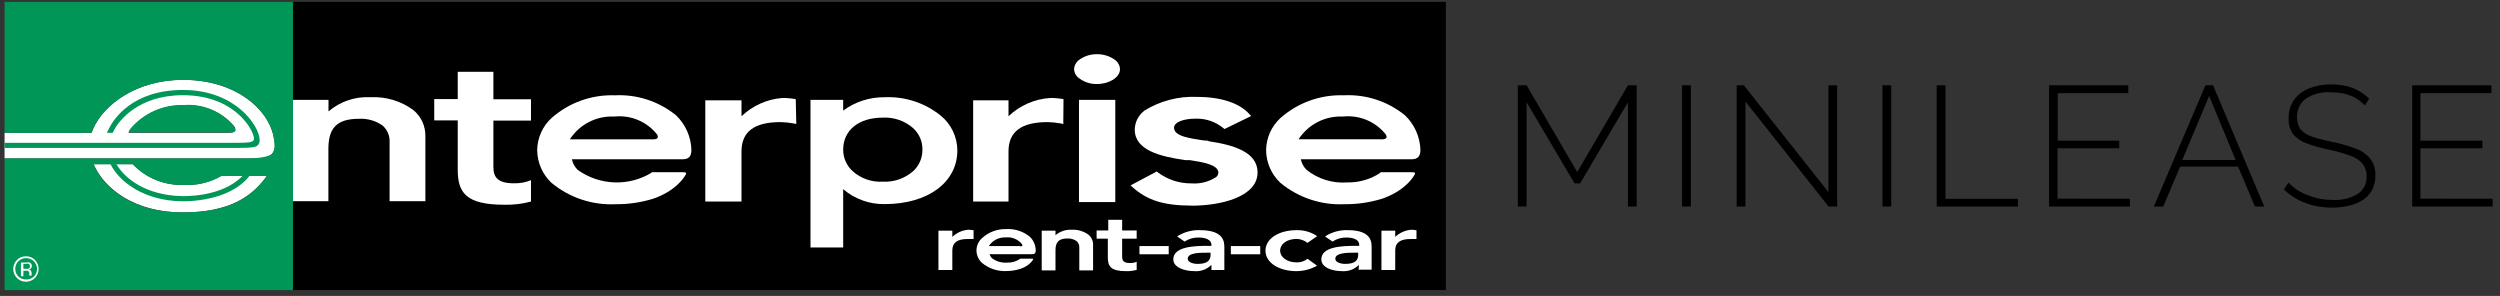 <svg width="321" height="38" viewBox="0 0 321 38" fill="none" xmlns="http://www.w3.org/2000/svg">
<rect x="0" y="0" width="321" height="38" fill="#333333" stroke="none"/>
<g clip-path="url(#clip0_1_26281)">
<path d="M209.028 26.522V13.129L202.885 23.547H202.172L196.015 13.129V26.522H194.89V10.949H196.015L202.515 22.094L209.028 10.949H210.153V26.522H209.028ZM215.981 26.522V10.949H217.106V26.522H215.981ZM224.113 13.033V26.522H222.989V10.949H223.907L234.768 24.658V10.949H235.893V26.522H234.796L224.113 13.033ZM241.707 26.522V10.949H242.832V26.522H241.707ZM248.673 26.522V10.949H249.798V25.522H259.095V26.522H248.673ZM273.481 25.522V26.522H263.1V10.949H273.275V11.964H264.211V18.064H272.109V19.037H264.183V25.508L273.481 25.522ZM283.176 10.949H284.15L290.732 26.522H289.539L287.372 21.395H279.926L277.759 26.522H276.552L283.176 10.949ZM287.057 20.545L283.656 12.32L280.2 20.545H287.057ZM303.65 13.54C303.401 13.266 303.12 13.022 302.813 12.814C302.512 12.592 302.179 12.416 301.826 12.293C301.461 12.138 301.079 12.028 300.688 11.964C300.236 11.88 299.776 11.844 299.316 11.854C298.138 11.754 296.96 12.063 295.984 12.731C295.641 13.009 295.369 13.364 295.188 13.766C295.007 14.168 294.922 14.607 294.942 15.048C294.918 15.615 295.082 16.174 295.408 16.638C295.817 17.07 296.333 17.387 296.903 17.557C297.756 17.836 298.627 18.06 299.508 18.229C300.503 18.429 301.48 18.708 302.429 19.065C303.158 19.314 303.807 19.754 304.308 20.34C304.797 20.962 305.041 21.743 304.994 22.533C305.01 23.164 304.873 23.79 304.596 24.356C304.328 24.869 303.937 25.307 303.458 25.631C302.912 25.987 302.309 26.246 301.675 26.399C300.939 26.577 300.184 26.665 299.426 26.659C298.651 26.659 297.878 26.571 297.122 26.399C296.404 26.226 295.709 25.968 295.052 25.631C294.396 25.282 293.791 24.843 293.255 24.329L293.845 23.438C294.173 23.784 294.536 24.097 294.928 24.37C295.361 24.645 295.82 24.875 296.299 25.055C296.798 25.252 297.312 25.407 297.835 25.522C298.392 25.622 298.956 25.672 299.522 25.672C300.634 25.738 301.74 25.475 302.704 24.918C303.078 24.679 303.383 24.345 303.587 23.95C303.792 23.556 303.889 23.114 303.869 22.67C303.899 22.066 303.709 21.472 303.334 20.998C302.898 20.515 302.339 20.159 301.716 19.97C300.822 19.646 299.906 19.39 298.974 19.202C298.017 19.011 297.077 18.745 296.162 18.407C295.492 18.174 294.895 17.767 294.434 17.228C294.023 16.639 293.82 15.93 293.859 15.213C293.831 14.37 294.071 13.54 294.544 12.841C295.034 12.165 295.711 11.645 296.491 11.347C297.409 10.992 298.387 10.819 299.371 10.839C299.999 10.835 300.625 10.904 301.236 11.045C301.795 11.162 302.331 11.366 302.827 11.648C303.329 11.922 303.79 12.263 304.198 12.663L303.65 13.54ZM320.106 25.522V26.522H309.725V10.949H319.9V11.964H310.781V18.064H318.734V19.037H310.781V25.508L320.106 25.522Z" fill="black"/>
<path d="M185.648 37.242V0.242H37.6V37.242H185.648Z" fill="black"/>
<path d="M113.584 26.207C111.636 26.238 109.743 25.555 108.264 24.288V31.773H104.067V12.827H108.264V14.198C109.804 13.065 111.672 12.464 113.584 12.484C116.185 12.368 118.739 13.201 120.77 14.829C121.441 15.371 121.982 16.056 122.355 16.834C122.727 17.612 122.921 18.463 122.923 19.325C122.923 23.383 119.179 26.207 113.584 26.207ZM117.273 16.474C116.196 15.52 114.788 15.028 113.351 15.103C110.211 15.103 108.264 16.762 108.264 19.215C108.262 19.73 108.367 20.24 108.572 20.712C108.777 21.183 109.079 21.608 109.457 21.957C109.983 22.432 110.598 22.798 111.266 23.033C111.935 23.269 112.644 23.369 113.351 23.328C114.788 23.403 116.196 22.91 117.273 21.957C117.648 21.606 117.945 21.181 118.145 20.709C118.346 20.237 118.446 19.728 118.439 19.215C118.449 18.702 118.35 18.192 118.149 17.72C117.948 17.248 117.65 16.823 117.273 16.474Z" fill="white"/>
<path d="M140.887 10.784C140.065 10.818 139.255 10.566 138.597 10.071C138.396 9.942 138.228 9.766 138.109 9.559C137.99 9.351 137.922 9.118 137.912 8.879C137.924 8.636 137.993 8.4 138.112 8.189C138.231 7.977 138.397 7.796 138.597 7.659C139.253 7.192 140.041 6.948 140.846 6.96C141.66 6.946 142.457 7.19 143.123 7.659C143.323 7.796 143.489 7.977 143.608 8.189C143.727 8.4 143.796 8.636 143.808 8.879C143.808 9.934 142.437 10.784 140.887 10.784ZM143.205 25.946H138.542V12.827H143.205V25.946Z" fill="white"/>
<path d="M152.996 26.398C149.376 26.398 147.292 25.699 145.427 24.04L145.166 23.807L145.495 23.629L148.334 22.121L148.512 22.012L148.69 22.149C149.934 23.073 151.446 23.565 152.996 23.547C154.091 23.628 155.183 23.354 156.109 22.765C156.207 22.7 156.288 22.613 156.345 22.51C156.402 22.408 156.434 22.293 156.438 22.176C156.438 21.107 154.285 20.805 152.749 20.558H152.201C149.019 20.106 145.701 19.311 145.701 16.638C145.711 16.163 145.828 15.697 146.044 15.274C146.261 14.852 146.57 14.483 146.949 14.197C148.975 12.947 151.331 12.335 153.709 12.443C156.836 12.443 159.195 13.265 160.429 14.664L160.648 14.897L157.453 16.459L157.234 16.569L157.055 16.432C156.052 15.613 154.784 15.189 153.49 15.239C152.036 15.239 150.747 15.651 150.747 16.405C150.747 17.542 152.955 17.776 154.573 18.036C154.82 18.036 155.081 18.036 155.259 18.146C158.372 18.612 161.471 19.517 161.471 22.135C161.471 25.274 156.795 26.412 152.955 26.412" fill="white"/>
<path d="M50.024 25.836V18.228C50.042 17.827 49.968 17.427 49.809 17.059C49.65 16.691 49.409 16.364 49.105 16.103C48.221 15.494 47.16 15.195 46.088 15.253C43.057 15.253 42.166 16.624 42.166 19.16V25.836H37.613V12.826H42.18V14.307C43.674 13.027 45.605 12.373 47.569 12.484C49.531 12.382 51.467 12.958 53.054 14.115C53.56 14.526 53.964 15.047 54.235 15.639C54.506 16.231 54.637 16.878 54.618 17.529V25.836H50.024Z" fill="white"/>
<path d="M55.756 15.459V12.717H58.773V9.222H63.353V12.745H68.18V15.487H63.353V21.464C63.353 22.738 63.901 23.534 65.959 23.534C66.719 23.561 67.477 23.426 68.18 23.136V25.878C67.076 26.176 65.936 26.315 64.793 26.289C59.87 26.289 58.773 24.781 58.773 21.793V15.459H55.756Z" fill="white"/>
<path d="M83.662 22.176C82.221 23.051 80.555 23.483 78.871 23.419C77.186 23.356 75.557 22.8 74.186 21.82C73.8 21.451 73.537 20.973 73.432 20.449H87.653C88.393 20.449 88.777 20.134 88.777 19.215C88.719 17.55 88.016 15.972 86.816 14.815C84.602 13.011 81.797 12.093 78.945 12.238C75.96 12.133 73.049 13.179 70.813 15.158C70.243 15.682 69.786 16.318 69.471 17.025C69.155 17.732 68.986 18.496 68.975 19.27C68.98 20.059 69.146 20.84 69.462 21.563C69.778 22.287 70.237 22.938 70.813 23.479C73.118 25.385 76.052 26.363 79.041 26.221C80.671 26.235 82.295 26 83.854 25.521C84.498 25.3 85.118 25.015 85.705 24.671C86.295 24.32 86.835 23.892 87.31 23.396C87.609 23.088 87.867 22.742 88.078 22.368C88.228 22.053 87.68 22.122 87.351 22.108H83.662M83.758 17.886H73.171C73.783 16.942 74.632 16.175 75.633 15.663C76.634 15.15 77.753 14.91 78.876 14.966C79.909 14.855 80.954 15.006 81.913 15.406C82.871 15.807 83.714 16.442 84.361 17.255C84.677 17.803 84.238 17.899 83.758 17.899V17.886Z" fill="white"/>
<path d="M102.175 12.731C101.605 12.627 101.027 12.577 100.447 12.58C98.483 12.734 96.632 13.563 95.209 14.925V12.882H90.56V25.878H95.209V19.435C95.209 16.898 96.868 15.678 100.214 15.678C100.771 15.69 101.325 15.745 101.873 15.843L102.244 15.925L102.175 12.731Z" fill="white"/>
<path d="M136.554 12.731C135.989 12.627 135.415 12.576 134.84 12.58C132.837 12.71 130.944 13.539 129.492 14.925V12.882H124.953V25.878H129.492V19.435C129.492 16.899 131.151 15.678 134.511 15.678C135.067 15.691 135.622 15.745 136.17 15.843L136.527 15.925L136.554 12.731Z" fill="white"/>
<path d="M177.255 22.176C175.994 23.018 174.506 23.454 172.99 23.423C171.113 23.564 169.252 22.991 167.779 21.82C167.393 21.451 167.13 20.972 167.025 20.449H181.245C181.986 20.449 182.383 20.133 182.383 19.215C182.32 17.548 181.612 15.97 180.409 14.814C178.196 13.008 175.39 12.089 172.537 12.237C169.553 12.133 166.642 13.178 164.405 15.157C163.836 15.682 163.379 16.317 163.063 17.024C162.747 17.731 162.579 18.495 162.568 19.27C162.573 20.059 162.739 20.839 163.054 21.563C163.37 22.286 163.83 22.938 164.405 23.478C166.711 25.385 169.645 26.362 172.633 26.22C174.264 26.235 175.888 25.999 177.447 25.521C178.09 25.3 178.711 25.015 179.298 24.671C179.888 24.32 180.427 23.891 180.902 23.396C181.201 23.088 181.459 22.742 181.67 22.368C181.821 22.052 181.273 22.121 180.944 22.107H177.227M177.323 17.885H166.737C167.348 16.941 168.197 16.175 169.198 15.662C170.2 15.15 171.318 14.909 172.441 14.965C173.475 14.854 174.519 15.006 175.478 15.406C176.437 15.806 177.279 16.442 177.927 17.255C178.27 17.803 177.776 17.899 177.351 17.899L177.323 17.885Z" fill="white"/>
<path d="M35.131 17.529C34.404 13.951 30.181 10.25 23.502 10.25C17.605 10.25 13.327 13.376 11.942 16.584C11.942 16.652 11.805 16.926 11.764 17.05H0.587V20.34H31.84C33.389 20.34 34.486 20.34 34.967 19.709C35.446 19.078 35.35 18.64 35.131 17.529ZM30.194 16.803C30.085 17.008 29.728 17.05 29.385 17.05H16.522C16.594 16.886 16.681 16.73 16.783 16.584C17.621 15.59 18.673 14.801 19.861 14.273C21.049 13.746 22.341 13.495 23.639 13.54C24.859 13.446 26.084 13.645 27.21 14.122C28.336 14.6 29.332 15.34 30.112 16.282C30.222 16.501 30.263 16.693 30.194 16.803Z" fill="white"/>
<path d="M23.434 23.739C22.242 23.764 21.058 23.54 19.958 23.082C18.858 22.625 17.865 21.942 17.044 21.079H12.011C13.382 24.232 17.29 27.276 23.489 27.276C29.687 27.276 32.402 25.041 34.062 22.875C34.135 22.781 34.2 22.68 34.254 22.573H28.425C26.914 23.449 25.177 23.855 23.434 23.739Z" fill="white"/>
<path d="M0.587 0.242V17.049H11.75C11.75 16.926 11.901 16.652 11.928 16.583C13.3 13.375 17.592 10.25 23.488 10.25C30.167 10.25 34.459 13.91 35.117 17.529C35.337 18.639 35.282 19.311 34.953 19.709C34.624 20.106 33.376 20.326 31.826 20.339H0.587V37.256H37.613V0.242H0.587ZM34.061 22.875C32.402 25.041 29.838 27.262 23.488 27.276C17.139 27.29 13.327 24.233 12.011 21.079H17.043C17.871 21.95 18.873 22.636 19.983 23.094C21.093 23.552 22.288 23.772 23.488 23.739C25.231 23.855 26.969 23.449 28.48 22.574H34.308C34.237 22.683 34.154 22.784 34.061 22.875Z" fill="#009657"/>
<path d="M30.194 16.802C30.263 16.679 30.194 16.501 30.071 16.227C29.29 15.285 28.295 14.544 27.169 14.067C26.042 13.59 24.818 13.39 23.598 13.485C22.299 13.44 21.007 13.691 19.82 14.218C18.632 14.745 17.579 15.535 16.741 16.528C16.64 16.675 16.552 16.831 16.481 16.994H29.385C29.728 17.049 30.084 17.008 30.194 16.802Z" fill="#009657"/>
<path d="M33.033 18.708C33.15 18.611 33.239 18.486 33.292 18.344C33.345 18.202 33.36 18.048 33.335 17.899C33.266 16.172 30.276 11.552 23.488 11.552C16.947 11.552 14.561 15.349 13.985 16.514C13.887 16.687 13.8 16.866 13.725 17.049H14.479C14.548 16.89 14.626 16.734 14.712 16.583C15.247 15.596 17.688 12.223 23.488 12.223C30.235 12.223 32.608 16.802 32.608 17.789C32.614 17.839 32.608 17.89 32.592 17.938C32.575 17.985 32.548 18.028 32.512 18.063C32.32 18.242 32.073 18.338 30.386 18.338H0.587V18.996H30.386C32.567 18.996 32.813 18.858 33.033 18.708Z" fill="#009657"/>
<path d="M31.991 22.56V22.642C29.358 25.932 23.859 25.863 23.242 25.836C18.538 25.767 15.302 23.355 14.177 21.065H14.945C16.029 22.957 18.758 25.055 23.269 25.178C23.475 25.178 28.453 25.397 31.154 22.573L31.991 22.56Z" fill="#009657"/>
<path d="M4.331 33.541C4.466 33.669 4.574 33.823 4.647 33.994C4.72 34.165 4.758 34.349 4.758 34.535C4.758 34.72 4.72 34.904 4.647 35.075C4.574 35.246 4.466 35.4 4.331 35.528C4.197 35.651 4.039 35.746 3.867 35.807C3.695 35.869 3.512 35.895 3.33 35.885C3.144 35.888 2.96 35.853 2.787 35.782C2.615 35.711 2.459 35.606 2.329 35.474C2.086 35.214 1.953 34.87 1.959 34.514C1.958 34.33 1.994 34.148 2.064 33.979C2.135 33.809 2.239 33.656 2.37 33.527C2.628 33.279 2.972 33.141 3.33 33.143C3.515 33.138 3.699 33.171 3.871 33.239C4.044 33.308 4.2 33.41 4.331 33.541ZM4.496 33.376C4.344 33.222 4.163 33.101 3.962 33.021C3.761 32.941 3.546 32.903 3.33 32.91C3.117 32.905 2.904 32.944 2.706 33.024C2.508 33.104 2.328 33.224 2.178 33.376C1.873 33.684 1.701 34.101 1.701 34.535C1.701 34.968 1.873 35.385 2.178 35.693C2.328 35.847 2.507 35.969 2.705 36.051C2.903 36.134 3.116 36.175 3.33 36.173C3.545 36.175 3.758 36.134 3.956 36.051C4.154 35.969 4.333 35.847 4.482 35.693C4.788 35.385 4.959 34.968 4.959 34.535C4.959 34.101 4.788 33.684 4.482 33.376H4.496ZM3.591 34.514C3.504 34.527 3.417 34.527 3.33 34.514H3.001V33.87H3.33C3.452 33.842 3.579 33.842 3.7 33.87C3.742 33.898 3.776 33.938 3.797 33.983C3.819 34.029 3.828 34.08 3.824 34.13C3.842 34.17 3.849 34.214 3.846 34.258C3.844 34.302 3.83 34.345 3.807 34.383C3.784 34.42 3.753 34.452 3.715 34.475C3.677 34.498 3.635 34.511 3.591 34.514ZM2.686 35.474H3.001V34.774H3.248C3.365 34.746 3.487 34.746 3.605 34.774C3.665 34.823 3.712 34.886 3.741 34.959C3.769 35.031 3.779 35.109 3.769 35.186V35.391H4.057C4.057 35.391 4.057 35.391 4.057 35.295C4.057 35.199 4.057 35.199 4.057 35.158V35.035C4.057 34.931 4.023 34.83 3.961 34.747C3.928 34.697 3.883 34.656 3.83 34.628C3.778 34.599 3.719 34.584 3.659 34.583C3.744 34.571 3.827 34.548 3.906 34.514C3.963 34.477 4.009 34.426 4.04 34.366C4.071 34.306 4.086 34.239 4.084 34.171C4.094 34.073 4.071 33.974 4.019 33.89C3.967 33.806 3.889 33.741 3.796 33.705C3.638 33.677 3.475 33.677 3.317 33.705H2.686V35.474Z" fill="white"/>
<path d="M150.062 32.649H146.304V31.594H150.062V32.649Z" fill="white"/>
<path d="M155.547 34.007C155.268 34.29 154.931 34.509 154.559 34.648C154.188 34.788 153.79 34.845 153.394 34.816C152.023 34.816 150.651 34.309 150.651 33.308C150.651 31.677 153.243 31.567 155.067 31.567H155.547V31.43C155.547 30.813 154.861 30.498 153.888 30.498C153.254 30.484 152.632 30.666 152.105 31.019L151.145 30.361C152.015 29.792 153.041 29.51 154.08 29.552C157.206 29.552 157.206 31.101 157.206 31.814V34.665H155.547V34.007ZM155.437 32.445H155.053C154.052 32.445 152.503 32.445 152.503 33.226C152.503 33.678 153.188 33.884 153.778 33.884C155.026 33.884 155.437 33.432 155.437 32.733V32.445Z" fill="white"/>
<path d="M174.485 34.007C174.206 34.29 173.869 34.509 173.497 34.648C173.125 34.788 172.728 34.845 172.332 34.816C170.96 34.816 169.658 34.309 169.658 33.308C169.658 31.677 172.25 31.567 174.073 31.567H174.526V31.43C174.526 30.813 173.854 30.498 172.88 30.498C172.246 30.483 171.623 30.665 171.098 31.019L170.138 30.361C171.008 29.792 172.034 29.51 173.072 29.552C176.117 29.552 176.117 31.101 176.117 31.773V34.624H174.444L174.485 34.007ZM174.389 32.445H174.005C172.99 32.445 171.454 32.445 171.454 33.226C171.454 33.678 172.14 33.884 172.729 33.884C173.977 33.884 174.389 33.432 174.389 32.733V32.445Z" fill="white"/>
<path d="M161.814 32.649H158.042V31.594H161.814V32.649Z" fill="white"/>
<path d="M167.889 31.183C167.494 30.878 167.016 30.702 166.518 30.676C165.146 30.676 164.365 31.402 164.365 32.184C164.365 32.965 165.174 33.692 166.518 33.692C167.015 33.7 167.5 33.536 167.889 33.225L169.109 34.117C168.304 34.567 167.399 34.808 166.476 34.816C164.255 34.816 162.486 33.76 162.486 32.184C162.486 30.607 164.255 29.552 166.476 29.552C167.417 29.525 168.343 29.794 169.123 30.319L167.889 31.183Z" fill="white"/>
<path d="M138.583 34.665V31.772C138.59 31.617 138.561 31.463 138.5 31.32C138.438 31.178 138.345 31.051 138.227 30.95C137.881 30.713 137.466 30.597 137.048 30.621C135.868 30.621 135.525 31.169 135.525 32.129V34.72H133.756V29.62H135.525V30.196C136.11 29.705 136.861 29.454 137.623 29.497C138.383 29.46 139.132 29.683 139.749 30.127C139.95 30.293 140.109 30.503 140.214 30.741C140.319 30.979 140.366 31.238 140.352 31.498V34.72H138.583" fill="white"/>
<path d="M140.805 30.648V29.593H142.3V28.222H144.083V29.593H145.948V30.648H144.083V32.965C144.083 33.458 144.288 33.774 145.084 33.774C145.381 33.787 145.676 33.731 145.948 33.609V34.651C145.501 34.774 145.039 34.83 144.576 34.816C142.67 34.816 142.245 34.226 142.245 33.061V30.648H140.805Z" fill="white"/>
<path d="M125.008 29.566C124.786 29.524 124.561 29.501 124.336 29.497C123.564 29.555 122.837 29.88 122.279 30.416V29.62H120.496V34.665H122.279V32.143C122.279 31.156 122.923 30.69 124.212 30.69C124.391 30.69 124.596 30.69 124.857 30.69H125.008V29.566Z" fill="white"/>
<path d="M181.876 29.566C181.655 29.524 181.43 29.501 181.204 29.497C180.434 29.559 179.708 29.883 179.147 30.416V29.62H177.378V34.665H179.147V32.143C179.147 31.156 179.792 30.69 181.095 30.69C181.259 30.69 181.465 30.69 181.726 30.69H181.876V29.566Z" fill="white"/>
<path d="M130.959 33.253C130.482 33.574 129.916 33.737 129.341 33.719C128.63 33.779 127.922 33.574 127.353 33.143C127.214 33.002 127.114 32.827 127.065 32.636H132.55C132.838 32.636 132.989 32.513 132.989 32.156C132.985 31.828 132.917 31.505 132.787 31.203C132.658 30.902 132.47 30.63 132.235 30.401C131.392 29.709 130.321 29.356 129.231 29.414C128.092 29.375 126.981 29.778 126.132 30.538C125.899 30.736 125.711 30.982 125.581 31.259C125.451 31.535 125.382 31.837 125.378 32.142C125.379 32.443 125.442 32.741 125.562 33.017C125.682 33.292 125.858 33.541 126.077 33.746C126.959 34.482 128.085 34.859 129.231 34.802C129.846 34.801 130.457 34.704 131.041 34.514C131.29 34.43 131.529 34.32 131.755 34.185C131.976 34.053 132.179 33.891 132.358 33.705C132.478 33.588 132.579 33.454 132.66 33.308C132.66 33.184 132.509 33.225 132.372 33.212H131M131 31.594H126.969C127.2 31.235 127.522 30.943 127.903 30.748C128.283 30.553 128.708 30.462 129.135 30.484C129.531 30.441 129.93 30.5 130.297 30.653C130.664 30.806 130.986 31.05 131.233 31.361C131.357 31.608 131.165 31.635 131 31.635V31.594Z" fill="white"/>
</g>
<defs>
<clipPath id="clip0_1_26281">
<rect width="319.463" height="37" fill="white" transform="translate(0.587 0.242)"/>
</clipPath>
</defs>
</svg>
